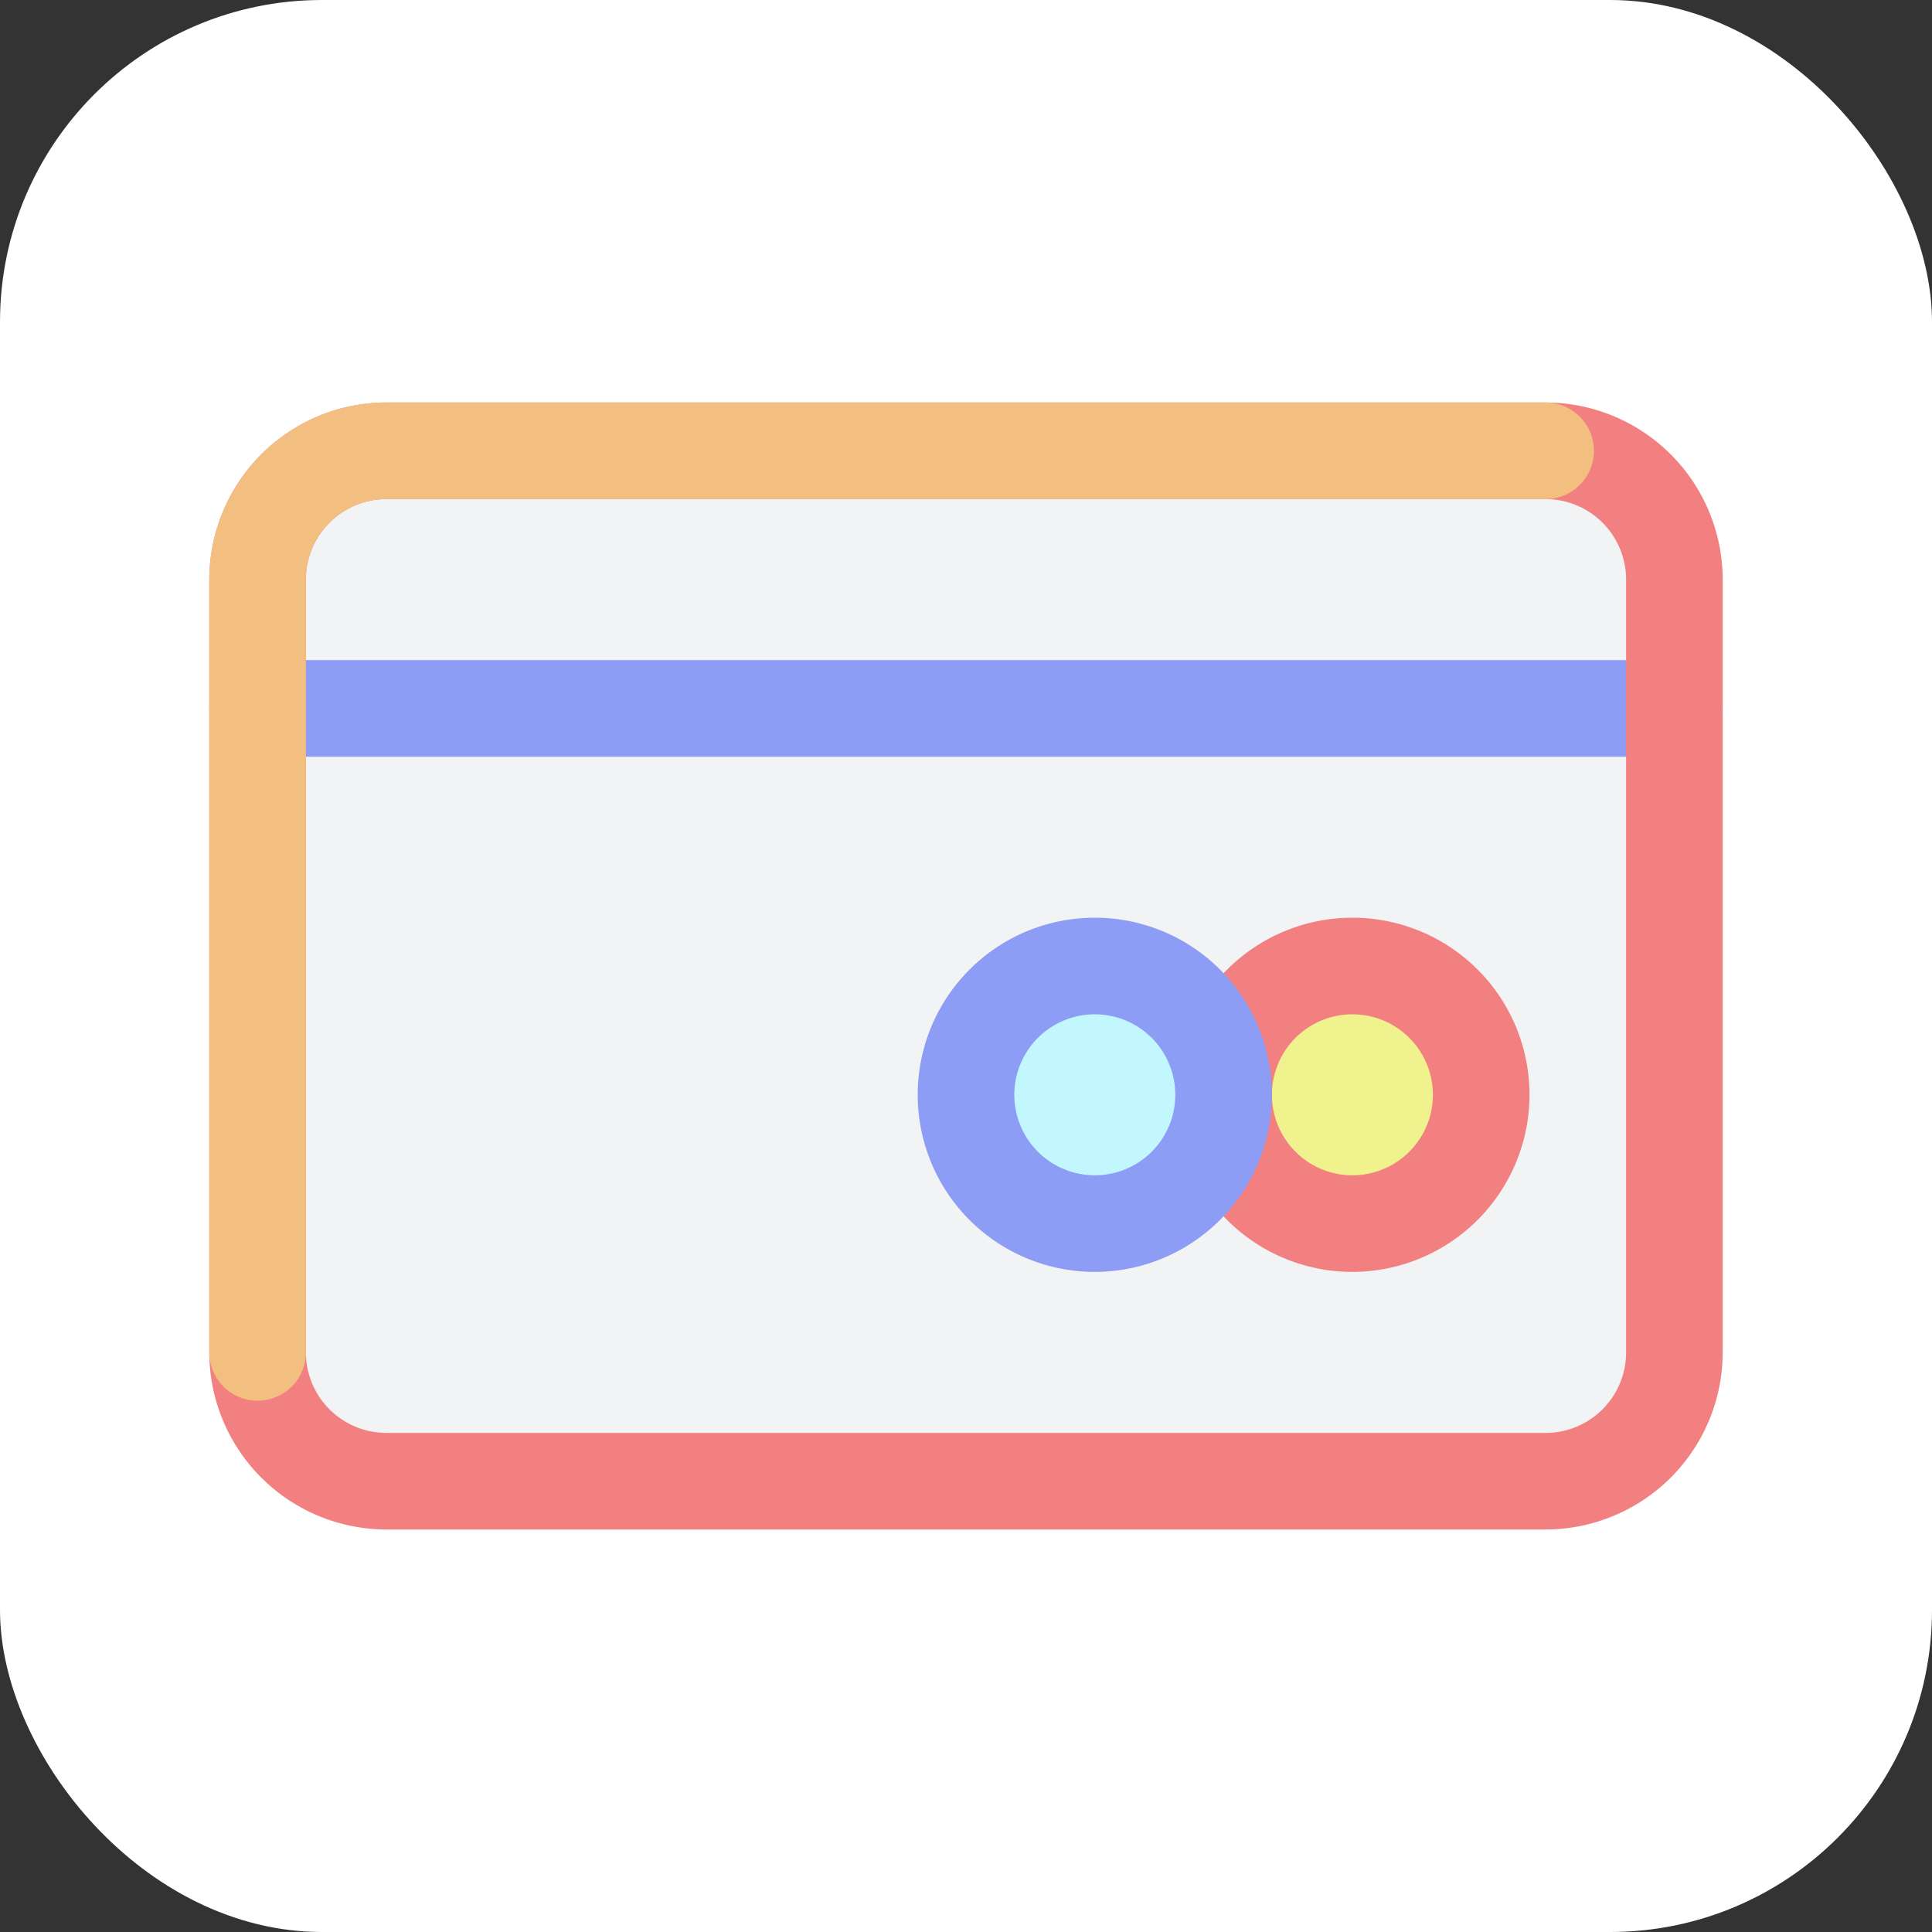 <?xml version="1.0" ?><!-- Скачано с сайта svg4.ru / Downloaded from svg4.ru -->
<svg width="800px" height="800px" viewBox="0 0 60 60" xmlns="http://www.w3.org/2000/svg"><rect x="0" y="0" width="60" height="60" fill="#333333" stroke="none"/><rect fill="#ffffff" height="60" rx="10" width="60"/><rect fill="#f1f3f4" height="32" rx="4" width="44" x="8" y="14"/><path d="M52,23.5H8a1.5,1.5,0,0,1,0-3H52a1.5,1.5,0,0,1,0,3Z" fill="#8d9cf4"/><circle cx="42" cy="34" fill="#eff28d" r="4"/><path d="M42,39.5A5.5,5.5,0,1,1,47.5,34,5.506,5.506,0,0,1,42,39.5Zm0-8A2.5,2.5,0,1,0,44.5,34,2.5,2.5,0,0,0,42,31.5Z" fill="#f28080"/><circle cx="34" cy="34" fill="#c1f7fd" r="4"/><path d="M34,39.5A5.5,5.5,0,1,1,39.5,34,5.506,5.506,0,0,1,34,39.5Zm0-8A2.5,2.5,0,1,0,36.5,34,2.5,2.5,0,0,0,34,31.5Z" fill="#8d9cf4"/><path d="M48,47.5H12A5.506,5.506,0,0,1,6.5,42V18A5.506,5.506,0,0,1,12,12.5H48A5.506,5.506,0,0,1,53.5,18V42A5.506,5.506,0,0,1,48,47.5Zm-36-32A2.5,2.5,0,0,0,9.5,18V42A2.5,2.5,0,0,0,12,44.5H48A2.5,2.5,0,0,0,50.5,42V18A2.5,2.5,0,0,0,48,15.5Z" fill="#f28080"/><path d="M8,43.5A1.5,1.5,0,0,1,6.5,42V18A5.506,5.506,0,0,1,12,12.5H48a1.5,1.5,0,0,1,0,3H12A2.5,2.5,0,0,0,9.5,18V42A1.5,1.5,0,0,1,8,43.5Z" fill="#f2bf80"/></svg>